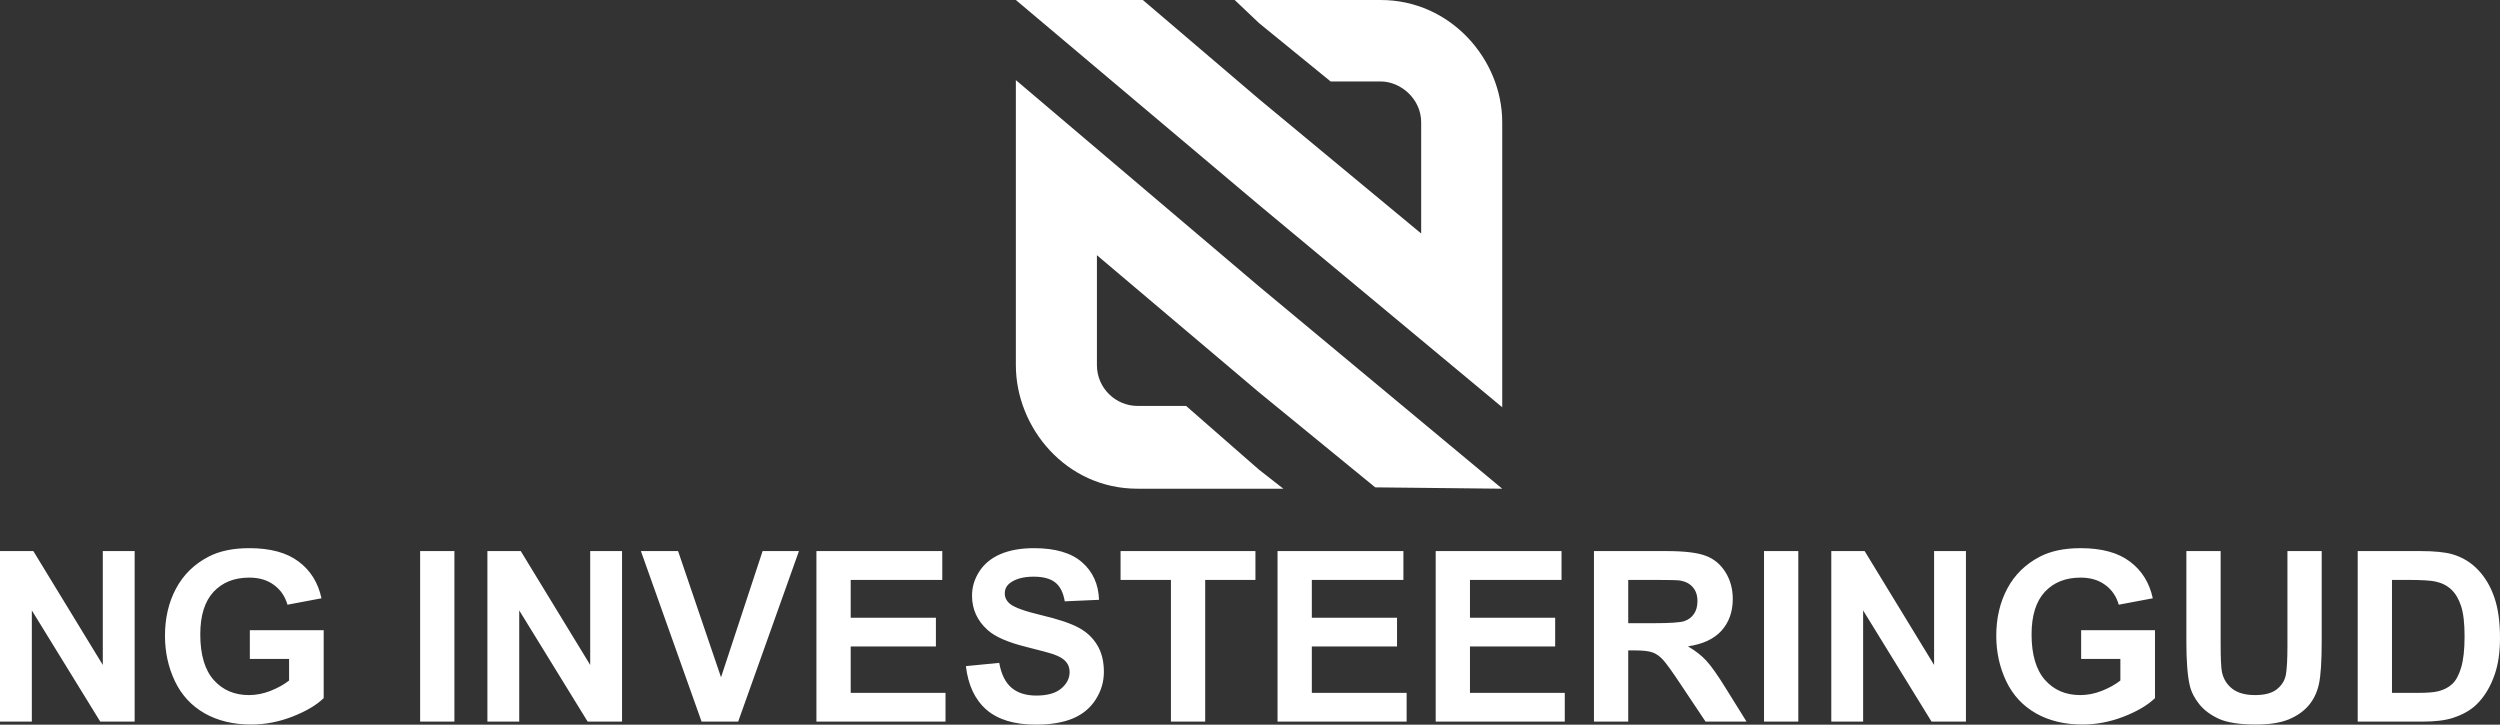 <?xml version="1.0" encoding="UTF-8"?>
<svg width="207px" height="60px" viewBox="0 0 207 60" version="1.1" xmlns="http://www.w3.org/2000/svg" xmlns:xlink="http://www.w3.org/1999/xlink">
    <rect x="0" y="0" width="207" height="60" fill="#333333" stroke="none"/>
    <!-- Generator: Sketch 51.2 (57519) - http://www.bohemiancoding.com/sketch -->
    <title>Logo</title>
    <desc>Created with Sketch.</desc>
    <defs></defs>
    <g id="Pages" stroke="none" stroke-width="1" fill="none" fill-rule="evenodd">
        <g id="Avaleht" transform="translate(-80, -80)" fill="#FFFFFF">
            <g id="Header" transform="translate(80, 80)">
                <path d="M8.512,45.629 L11.149,45.629 L11.149,59.75 L8.301,59.75 L2.636,50.542 L2.636,59.75 L0,59.75 L0,45.629 L2.76,45.629 L8.512,55.059 L8.512,45.629 Z M20.686,54.558 L20.686,52.179 L26.801,52.179 L26.801,57.804 C26.207,58.382 25.345,58.892 24.214,59.335 C23.089,59.772 21.949,59.991 20.792,59.991 C19.321,59.991 18.041,59.682 16.948,59.066 C15.855,58.443 15.034,57.557 14.485,56.408 C13.934,55.252 13.66,53.996 13.66,52.641 C13.66,51.171 13.966,49.864 14.58,48.721 C15.193,47.579 16.091,46.702 17.273,46.091 C18.175,45.622 19.296,45.388 20.639,45.388 C22.383,45.388 23.744,45.757 24.722,46.496 C25.706,47.228 26.339,48.242 26.619,49.539 L23.802,50.069 C23.604,49.375 23.229,48.83 22.68,48.432 C22.137,48.027 21.456,47.826 20.639,47.826 C19.399,47.826 18.411,48.22 17.676,49.01 C16.948,49.8 16.583,50.972 16.583,52.525 C16.583,54.202 16.954,55.46 17.695,56.302 C18.437,57.136 19.408,57.553 20.61,57.553 C21.204,57.553 21.799,57.438 22.393,57.206 C22.993,56.969 23.507,56.684 23.936,56.35 L23.936,54.558 L20.686,54.558 Z M34.787,59.749 L34.787,45.628 L37.625,45.628 L37.625,59.749 L34.787,59.749 Z M40.357,59.75 L40.357,45.629 L43.118,45.629 L48.869,55.059 L48.869,45.629 L51.505,45.629 L51.505,59.75 L48.658,59.75 L42.992,50.542 L42.992,59.75 L40.357,59.75 Z M58.091,59.75 L53.067,45.629 L56.145,45.629 L59.701,56.08 L63.143,45.629 L66.153,45.629 L61.12,59.75 L58.091,59.75 Z M67.6,59.75 L67.6,45.629 L78.021,45.629 L78.021,48.017 L70.438,48.017 L70.438,51.148 L77.493,51.148 L77.493,53.527 L70.438,53.527 L70.438,57.37 L78.288,57.37 L78.288,59.75 L67.6,59.75 Z M79.976,55.155 L82.736,54.885 C82.902,55.817 83.238,56.501 83.743,56.937 C84.254,57.374 84.941,57.593 85.803,57.593 C86.718,57.593 87.404,57.4 87.865,57.014 C88.332,56.623 88.564,56.167 88.564,55.646 C88.564,55.313 88.466,55.03 88.267,54.799 C88.076,54.561 87.737,54.356 87.251,54.182 C86.919,54.067 86.162,53.861 84.979,53.566 C83.458,53.188 82.392,52.722 81.778,52.169 C80.915,51.392 80.484,50.445 80.484,49.327 C80.484,48.609 80.685,47.938 81.088,47.315 C81.496,46.685 82.081,46.207 82.841,45.879 C83.608,45.552 84.532,45.388 85.612,45.388 C87.375,45.388 88.702,45.777 89.59,46.553 C90.485,47.331 90.954,48.368 91,49.664 L88.162,49.79 C88.04,49.064 87.778,48.545 87.375,48.23 C86.979,47.909 86.381,47.749 85.583,47.748 C84.76,47.748 84.114,47.919 83.647,48.259 C83.347,48.477 83.196,48.769 83.196,49.135 C83.196,49.469 83.337,49.755 83.618,49.992 C83.977,50.294 84.845,50.609 86.225,50.936 C87.606,51.264 88.625,51.604 89.284,51.957 C89.947,52.304 90.466,52.783 90.837,53.392 C91.213,53.996 91.402,54.744 91.402,55.637 C91.402,56.446 91.178,57.204 90.731,57.909 C90.284,58.616 89.651,59.143 88.833,59.489 C88.015,59.83 86.995,60 85.775,60 C83.998,60 82.634,59.589 81.682,58.767 C80.73,57.938 80.161,56.735 79.976,55.155 Z M96.953,59.75 L96.953,48.017 L92.783,48.017 L92.783,45.629 L103.95,45.629 L103.95,48.017 L99.79,48.017 L99.79,59.75 L96.953,59.75 Z M105.781,59.75 L105.781,45.629 L116.202,45.629 L116.202,48.017 L108.619,48.017 L108.619,51.148 L115.674,51.148 L115.674,53.527 L108.619,53.527 L108.619,57.37 L116.469,57.37 L116.469,59.75 L105.781,59.75 Z M118.876,59.75 L118.876,45.629 L129.295,45.629 L129.295,48.017 L121.713,48.017 L121.713,51.148 L128.768,51.148 L128.768,53.527 L121.713,53.527 L121.713,57.37 L129.564,57.37 L129.564,59.75 L118.876,59.75 Z M131.98,59.75 L131.98,45.629 L137.952,45.629 C139.454,45.629 140.543,45.757 141.221,46.014 C141.905,46.265 142.451,46.714 142.86,47.363 C143.269,48.011 143.473,48.753 143.474,49.588 C143.474,50.647 143.163,51.524 142.543,52.218 C141.924,52.904 140.996,53.338 139.763,53.517 C140.377,53.877 140.882,54.272 141.279,54.703 C141.681,55.133 142.22,55.897 142.899,56.995 L144.614,59.75 L141.221,59.75 L139.169,56.678 C138.441,55.579 137.943,54.889 137.674,54.606 C137.405,54.317 137.121,54.121 136.821,54.018 C136.52,53.91 136.044,53.855 135.392,53.854 L134.817,53.854 L134.817,59.75 L131.98,59.75 Z M134.817,51.601 L134.817,48.017 L137.031,48.017 C138.181,48.018 138.872,48.034 139.102,48.065 C139.562,48.143 139.917,48.329 140.166,48.624 C140.422,48.913 140.549,49.295 140.549,49.77 C140.549,50.195 140.454,50.548 140.262,50.83 C140.07,51.113 139.805,51.312 139.466,51.428 C139.128,51.543 138.278,51.601 136.917,51.601 L134.817,51.601 Z M146.061,59.749 L146.061,45.628 L148.899,45.628 L148.899,59.749 L146.061,59.749 Z M151.631,59.75 L151.631,45.629 L154.392,45.629 L160.143,55.059 L160.143,45.629 L162.78,45.629 L162.78,59.75 L159.932,59.75 L154.267,50.542 L154.267,59.75 L151.631,59.75 Z M172.318,54.558 L172.318,52.179 L178.433,52.179 L178.433,57.804 C177.839,58.382 176.976,58.892 175.845,59.335 C174.721,59.772 173.579,59.991 172.423,59.991 C170.953,59.991 169.672,59.682 168.58,59.066 C167.486,58.443 166.665,57.557 166.116,56.408 C165.566,55.252 165.291,53.996 165.291,52.641 C165.291,51.171 165.598,49.864 166.211,48.721 C166.824,47.579 167.723,46.702 168.905,46.091 C169.806,45.622 170.928,45.388 172.27,45.388 C174.014,45.388 175.375,45.757 176.353,46.496 C177.337,47.228 177.97,48.242 178.251,49.539 L175.433,50.069 C175.235,49.375 174.861,48.83 174.312,48.432 C173.768,48.027 173.087,47.826 172.27,47.826 C171.03,47.826 170.042,48.22 169.308,49.01 C168.58,49.8 168.214,50.972 168.214,52.525 C168.214,54.202 168.586,55.46 169.327,56.302 C170.068,57.136 171.039,57.553 172.241,57.553 C172.836,57.553 173.43,57.438 174.024,57.206 C174.624,56.969 175.138,56.684 175.567,56.35 L175.567,54.558 L172.318,54.558 Z M181.032,45.629 L183.869,45.629 L183.869,53.277 C183.869,54.491 183.904,55.277 183.975,55.637 C184.096,56.215 184.384,56.68 184.837,57.033 C185.297,57.38 185.923,57.553 186.716,57.553 C187.521,57.553 188.128,57.39 188.537,57.062 C188.947,56.728 189.192,56.321 189.275,55.839 C189.359,55.357 189.399,54.558 189.4,53.44 L189.4,45.629 L192.237,45.629 L192.237,53.045 C192.237,54.741 192.16,55.939 192.007,56.638 C191.854,57.338 191.569,57.929 191.155,58.411 C190.745,58.893 190.195,59.278 189.506,59.567 C188.815,59.849 187.914,59.991 186.802,59.991 C185.46,59.991 184.44,59.836 183.744,59.528 C183.054,59.214 182.507,58.809 182.105,58.314 C181.702,57.814 181.437,57.29 181.309,56.744 C181.124,55.936 181.032,54.741 181.032,53.161 L181.032,45.629 Z M195.218,45.629 L200.404,45.629 C201.574,45.629 202.466,45.719 203.079,45.899 C203.904,46.143 204.609,46.576 205.198,47.199 C205.786,47.823 206.233,48.585 206.539,49.491 C206.847,50.391 207,51.502 207,52.824 C207,53.986 206.856,54.989 206.568,55.829 C206.217,56.857 205.715,57.688 205.063,58.324 C204.571,58.806 203.907,59.182 203.07,59.451 C202.443,59.651 201.605,59.75 200.558,59.75 L195.218,59.75 L195.218,45.629 Z M104.248,40.465 L94.182,40.465 C88.252,40.465 84.113,35.407 84.113,30.237 L84.113,6.633 L104.248,23.716 L124.384,40.465 L113.869,40.353 L104.248,32.485 L90.825,21.132 L90.825,30.237 C90.825,32.148 92.391,33.61 94.182,33.61 L98.208,33.61 L104.248,38.892 L106.262,40.466 L104.248,40.466 Z M104.248,8.206 L117.673,19.334 L117.673,10.117 C117.673,8.206 115.994,6.745 114.317,6.745 L110.177,6.745 L104.248,1.912 L102.235,0.001 L104.248,0.001 L114.317,0 C120.133,0 124.384,4.945 124.384,10.117 L124.384,33.721 L104.248,16.973 L84.113,9.99775051e-05 L94.628,9.99775051e-05 L104.248,8.206 Z M198.056,48.017 L199.331,48.017 C200.488,48.017 201.264,48.062 201.661,48.152 C202.19,48.268 202.629,48.489 202.973,48.817 C203.319,49.145 203.587,49.6 203.778,50.185 C203.97,50.769 204.067,51.608 204.067,52.699 C204.067,53.79 203.97,54.654 203.778,55.29 C203.587,55.92 203.338,56.372 203.031,56.648 C202.731,56.924 202.35,57.119 201.891,57.235 C201.539,57.325 200.966,57.37 200.174,57.37 L198.056,57.37 L198.056,48.017 Z" id="Logo"></path>
            </g>
        </g>
    </g>
</svg>